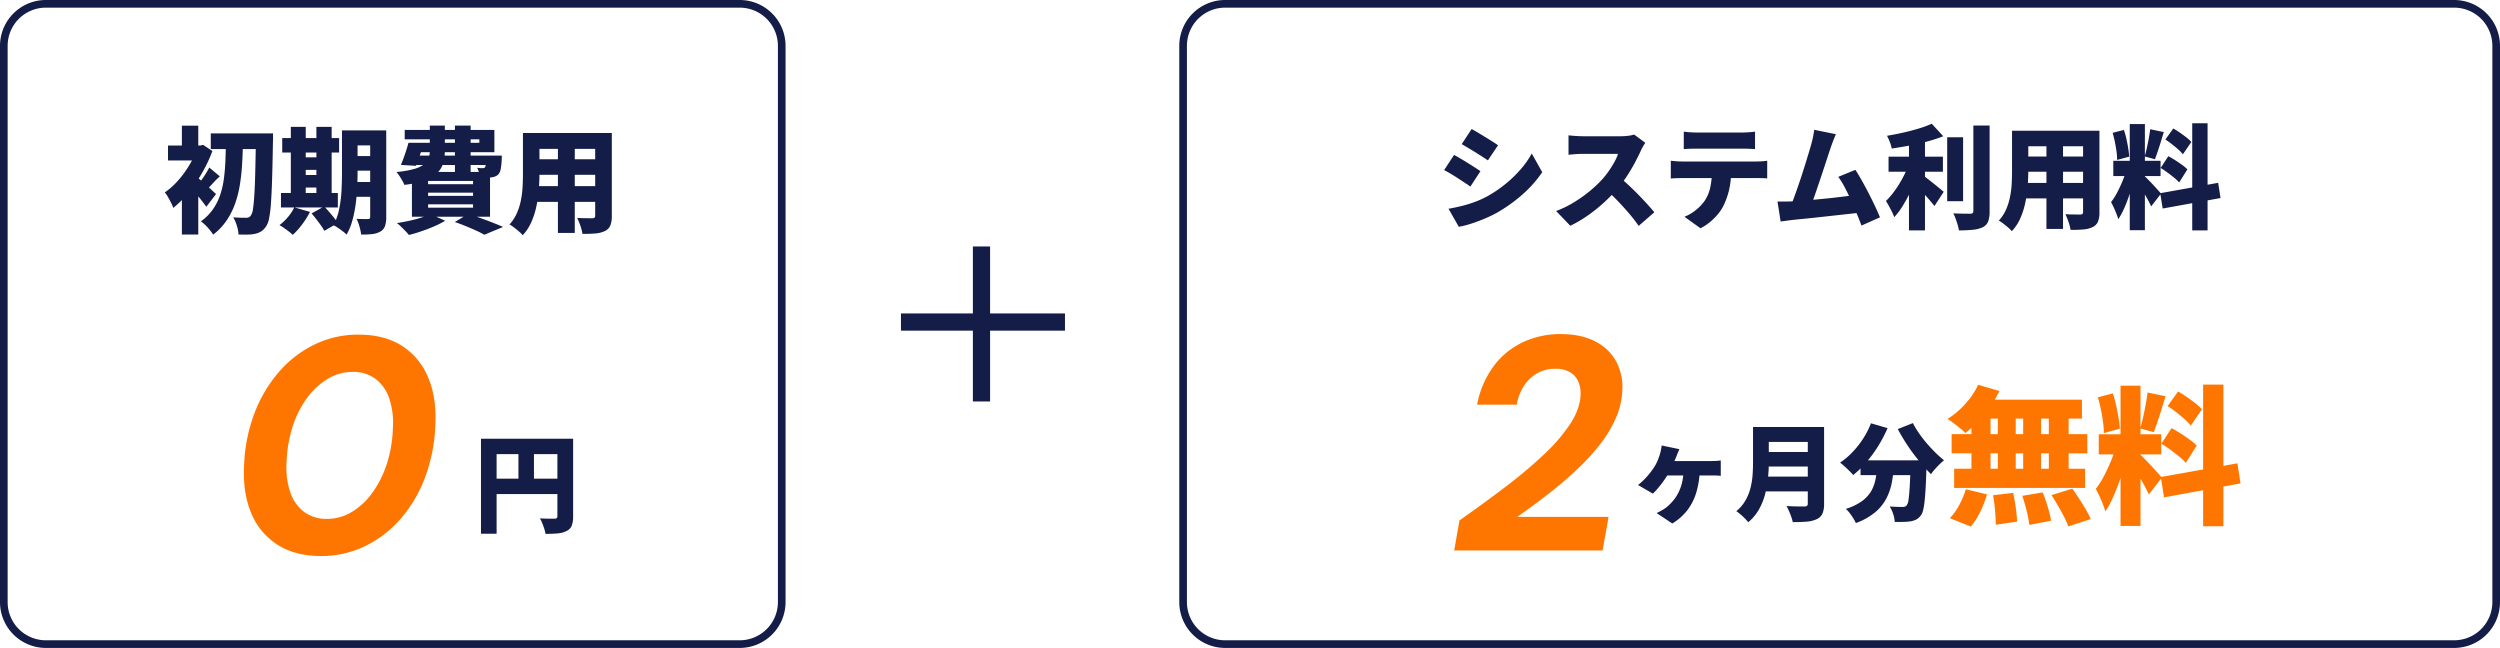 <svg xmlns="http://www.w3.org/2000/svg" width="1308" height="339" viewBox="0 0 1308 339">
  <g id="グループ_8288" data-name="グループ 8288" transform="translate(771.493 -6340.5)">
    <path id="長方形_23395" data-name="長方形 23395" d="M24,4A20,20,0,0,0,4,24V315a20,20,0,0,0,20,20H667a20,20,0,0,0,20-20V24A20,20,0,0,0,667,4H24m0-4H667a24,24,0,0,1,24,24V315a24,24,0,0,1-24,24H24A24,24,0,0,1,0,315V24A24,24,0,0,1,24,0Z" transform="translate(-154.493 6340.5)" fill="#141c48"/>
    <path id="長方形_5" data-name="長方形 5" d="M24,4A20,20,0,0,0,4,24V315a20,20,0,0,0,20,20H387a20,20,0,0,0,20-20V24A20,20,0,0,0,387,4H24m0-4H387a24,24,0,0,1,24,24V315a24,24,0,0,1-24,24H24A24,24,0,0,1,0,315V24A24,24,0,0,1,24,0Z" transform="translate(-771.493 6340.5)" fill="#141c48"/>
    <path id="パス_3746" data-name="パス 3746" d="M24.78-47.22H51.54V-39H24.78Zm23.64,0h8.94v2.7q0,1.02-.06,1.62-.18,11.22-.42,19.05t-.6,12.9a66.807,66.807,0,0,1-.93,7.92,12.015,12.015,0,0,1-1.41,4.11,9.586,9.586,0,0,1-2.67,2.91,9.93,9.93,0,0,1-3.15,1.29,17.7,17.7,0,0,1-4.02.45q-2.34.03-4.8-.03a18.081,18.081,0,0,0-.84-4.47A20.173,20.173,0,0,0,36.54-3.3q2.22.18,4.05.21t2.91.03a2.609,2.609,0,0,0,2.28-1.26,7.736,7.736,0,0,0,1.08-3.39q.42-2.61.72-7.44t.48-12.21q.18-7.38.36-17.76ZM32.7-43.32h8.94q-.12,5.7-.42,11.34T40.11-21.03a58.672,58.672,0,0,1-2.46,10.14,38.98,38.98,0,0,1-4.47,9.06,32.352,32.352,0,0,1-7.14,7.59,26.134,26.134,0,0,0-2.88-3.72A23.46,23.46,0,0,0,19.62-1.2a26.4,26.4,0,0,0,6.36-6.39,29.8,29.8,0,0,0,3.81-7.71,46.634,46.634,0,0,0,1.92-8.73q.57-4.59.75-9.45T32.7-43.32ZM9.66-19.2l8.58-10.26V5.7H9.66ZM2.4-40.86H19.98v7.8H2.4ZM9.66-51.24h8.58v14.58H9.66Zm7.56,26.7q.78.54,2.25,1.8t3.12,2.73q1.65,1.47,3,2.73t1.95,1.8l-5.1,6.66q-.9-1.26-2.13-2.85T17.7-14.91q-1.38-1.65-2.67-3.12t-2.31-2.55Zm.42-16.32h1.68l1.44-.36,4.86,3.24a73.431,73.431,0,0,1-5.43,11.52,75.785,75.785,0,0,1-7.17,10.35A55.277,55.277,0,0,1,5.16-8.22a18.508,18.508,0,0,0-1.17-2.73q-.81-1.59-1.68-3.09A13.216,13.216,0,0,0,.72-16.32a38.043,38.043,0,0,0,6.93-6.21,53.307,53.307,0,0,0,5.94-8.13,45.938,45.938,0,0,0,4.05-8.58ZM24-29.34l5.52,4.62a45.412,45.412,0,0,0-3.81,3.78Q24-19.02,22.56-17.7l-3.84-3.54q1.26-1.56,2.79-3.9A48.328,48.328,0,0,0,24-29.34ZM97.02-48.78H111.9v7.86H97.02Zm0,13.44H111.9v7.62H97.02Zm0,13.56H111.9v7.74H97.02Zm11.16-27h8.4v45.3a14.282,14.282,0,0,1-.66,4.8,5.328,5.328,0,0,1-2.4,2.82,10.818,10.818,0,0,1-4.2,1.32,43.185,43.185,0,0,1-5.88.24,25.154,25.154,0,0,0-.87-4.17,21.878,21.878,0,0,0-1.53-4.05q1.68.12,3.51.12h2.43a1.292,1.292,0,0,0,.93-.27,1.292,1.292,0,0,0,.27-.93Zm-14.76,0h8.16v22.2q0,3.6-.21,7.89t-.81,8.7A63.153,63.153,0,0,1,98.82-1.5a30.663,30.663,0,0,1-3,7.26,16.214,16.214,0,0,0-2.01-1.77Q92.52,3,91.2,2.13A15.866,15.866,0,0,0,88.92.84a29.456,29.456,0,0,0,3.06-8.55,65.123,65.123,0,0,0,1.2-9.69q.24-4.92.24-9.18ZM62.16-44.76H91.92v7.56H62.16Zm8.28,10.08h13.8v6.54H70.44Zm0,9.24h13.8v6.54H70.44ZM61.5-16.02H91.26v7.56H61.5Zm5.16-34.62h7.8v37.26h-7.8Zm13.38,0h7.98v37.26H80.04ZM68.46-8.52l8.22,2.4A44.667,44.667,0,0,1,72.54.45a38.126,38.126,0,0,1-4.86,5.43,20.449,20.449,0,0,0-2.04-1.74q-1.26-.96-2.58-1.89A22.239,22.239,0,0,0,60.72.78a26.605,26.605,0,0,0,4.44-4.23A22.849,22.849,0,0,0,68.46-8.52Zm9.06,3.18L84.12-9q1.2,1.26,2.55,2.82t2.58,3.09A21.907,21.907,0,0,1,91.2-.3L84.18,3.78A21.311,21.311,0,0,0,82.44.99Q81.3-.6,80.01-2.28T77.52-5.34ZM130.68-42.3H165.3v-1.8H126.24v-4.92h46.92v11.64H130.68Zm-2.46,0h8.1q-.96,3.12-2.1,6.39t-2.1,5.67l-7.86-.48q1.02-2.4,2.1-5.55T128.22-42.3Zm1.14,6.72h42.42v4.92H127.86Zm39.54,0h8.16l-.03.75q-.03.75-.03,1.35a41.892,41.892,0,0,1-.51,4.86,5.685,5.685,0,0,1-1.17,2.76,4.538,4.538,0,0,1-1.74,1.17,8.471,8.471,0,0,1-2.04.51q-.96.06-2.52.06t-3.42-.06a11.9,11.9,0,0,0-.48-2.55,12.973,12.973,0,0,0-.96-2.49q.96.12,1.68.18a5.955,5.955,0,0,0,1.2,0,3.371,3.371,0,0,0,.66-.06.93.93,0,0,0,.54-.36,3.87,3.87,0,0,0,.45-1.62q.15-1.2.21-3.66ZM139.38-51.3h7.86v13.32a22.739,22.739,0,0,1-.81,6.18,11.968,11.968,0,0,1-3.03,5.16,17.806,17.806,0,0,1-6.39,3.9,46.881,46.881,0,0,1-10.95,2.46,15.738,15.738,0,0,0-1.08-2.22q-.72-1.26-1.53-2.49A15.8,15.8,0,0,0,121.92-27a50.04,50.04,0,0,0,9.15-1.56,15.9,15.9,0,0,0,5.25-2.43,7.067,7.067,0,0,0,2.43-3.21,11.917,11.917,0,0,0,.63-3.96Zm13.14,0h8.22v24.6h-8.22ZM138.48-16.2v1.68H162V-16.2Zm0,6.12v1.74H162v-1.74Zm0-12.24v1.68H162v-1.68Zm-8.46-4.74h40.86V-3.6H130.02ZM152.46-.84l7.08-4.26q3.12,1.02,6.51,2.25T172.5-.42q3.06,1.2,5.22,2.16l-9.84,4.08a44.857,44.857,0,0,0-4.11-2.1q-2.49-1.14-5.4-2.34T152.46-.84Zm-12.84-4.2,7.8,3.54a46.122,46.122,0,0,1-5.73,2.91Q138.42,2.82,135,3.99t-6.54,1.95q-.72-.9-1.86-2.07t-2.31-2.31A22.323,22.323,0,0,0,122.16-.3q3.24-.48,6.51-1.2t6.12-1.62A31.089,31.089,0,0,0,139.62-5.04ZM193.14-47.4h35.7v8.28h-35.7Zm0,13.74h35.94v8.1H193.14Zm0,14.04h36.24v8.22H193.14ZM188.1-47.4h8.64v21.48q0,3.66-.33,7.98a69.493,69.493,0,0,1-1.23,8.7A41.362,41.362,0,0,1,192.54-.9a24.391,24.391,0,0,1-4.56,6.96,14.771,14.771,0,0,0-1.95-1.95Q184.74,3,183.39,1.98A21.42,21.42,0,0,0,181.08.42a21.541,21.541,0,0,0,3.87-5.94,32.643,32.643,0,0,0,2.1-6.75,49.492,49.492,0,0,0,.87-7.02q.18-3.51.18-6.69Zm37.8,0h8.7V-4.08a13.273,13.273,0,0,1-.78,5.07,5.694,5.694,0,0,1-2.76,2.85,13.849,13.849,0,0,1-4.92,1.29,64.973,64.973,0,0,1-6.9.21,23.231,23.231,0,0,0-1.08-4.2A33.843,33.843,0,0,0,216.48-3q1.5.12,3.12.15t2.94.03h1.86a1.751,1.751,0,0,0,1.17-.3,1.423,1.423,0,0,0,.33-1.08Zm-19.5,3.36h8.82V4.86H206.4Z" transform="translate(-685.993 6457.5)" fill="#141c48"/>
    <g id="グループ_8109" data-name="グループ 8109" transform="translate(-652.787 6470.996)">
      <path id="パス_3748" data-name="パス 3748" d="M4.144-44.464H48.1V-36.4H12.32V5.264H4.144Zm39.984,0H52.36v40.6a13.258,13.258,0,0,1-.728,4.872,5.434,5.434,0,0,1-2.688,2.8,12.182,12.182,0,0,1-4.592,1.26q-2.688.252-6.44.252a16.459,16.459,0,0,0-.644-2.66Q36.792,1.176,36.2-.28A20.027,20.027,0,0,0,35-2.8q1.456.112,3.024.14t2.856.028h1.792a1.64,1.64,0,0,0,1.12-.308,1.354,1.354,0,0,0,.336-1.036ZM8.568-23.576H48.16v8.064H8.568ZM23.744-39.984h8.12v20.44h-8.12Z" transform="translate(128.795 143.504)" fill="#141c48"/>
      <path id="パス_3747" data-name="パス 3747" d="M49.417,1.92q-13.472,0-22.735-5.913A35.382,35.382,0,0,1,12.938-20.555Q8.455-31.205,9.215-45.363a84.935,84.935,0,0,1,5.3-27.131A71.936,71.936,0,0,1,27.305-94.248a58.44,58.44,0,0,1,18.7-14.481,51.982,51.982,0,0,1,23.083-5.191q13.615,0,22.8,5.912a35.487,35.487,0,0,1,13.656,16.562q4.474,10.65,3.714,24.807A86.216,86.216,0,0,1,104-39.518a70.652,70.652,0,0,1-12.745,21.79A58.541,58.541,0,0,1,72.525-3.271,52.152,52.152,0,0,1,49.417,1.92Zm3.105-19.437A25.093,25.093,0,0,0,65.478-21.1a36.151,36.151,0,0,0,10.769-10,54.138,54.138,0,0,0,7.545-14.94,65.949,65.949,0,0,0,3.234-18.42A41.037,41.037,0,0,0,85.16-80.526a21.343,21.343,0,0,0-7.244-10.283A19.335,19.335,0,0,0,66.05-94.417a25.14,25.14,0,0,0-12.966,3.572,37.05,37.05,0,0,0-10.825,9.927,51.8,51.8,0,0,0-7.58,14.88,66.818,66.818,0,0,0-3.211,18.49,40.95,40.95,0,0,0,1.9,16.114A21.189,21.189,0,0,0,40.716-21.1,19.526,19.526,0,0,0,52.523-17.517Z" transform="translate(-0.205 158.504)" fill="#fe7600"/>
    </g>
    <path id="パス_3752" data-name="パス 3752" d="M18.467-47.495q1.534.826,3.392,1.947t3.776,2.3q1.918,1.18,3.658,2.271T32.273-39l-5.31,7.906q-1.3-.885-3.038-2.006t-3.6-2.271q-1.859-1.151-3.687-2.242t-3.363-1.977ZM6.372-5.782q3.363-.59,6.755-1.416a63.7,63.7,0,0,0,6.785-2.065,51.823,51.823,0,0,0,6.7-3.009,65.985,65.985,0,0,0,9.5-6.431,64.2,64.2,0,0,0,7.965-7.67,46.407,46.407,0,0,0,5.841-8.319L55.4-24.9A62.544,62.544,0,0,1,45.017-13.216,79.8,79.8,0,0,1,31.506-3.6,67.623,67.623,0,0,1,24.868-.442q-3.628,1.5-7.109,2.6a44.533,44.533,0,0,1-6.018,1.5ZM9.263-33.925q1.593.826,3.481,1.947t3.776,2.3q1.888,1.18,3.6,2.272t2.95,1.977L17.818-17.4q-1.357-.944-3.068-2.065T11.181-21.8Q9.322-23.01,7.493-24.1T4.071-26.019ZM109.327-40.3q-.413.59-1.18,1.888a20.273,20.273,0,0,0-1.239,2.419q-1.239,2.714-3.038,6.107T99.8-23.01a65.747,65.747,0,0,1-4.868,6.549,87.68,87.68,0,0,1-7.346,7.523,82.328,82.328,0,0,1-8.5,6.785,65.372,65.372,0,0,1-9,5.28L62.658-4.6A53.62,53.62,0,0,0,71.98-9.145,70.833,70.833,0,0,0,80.358-15.1a61.335,61.335,0,0,0,6.431-6.077,45.832,45.832,0,0,0,3.569-4.543,52.975,52.975,0,0,0,2.862-4.632,23.425,23.425,0,0,0,1.829-4.159H76.7q-1.3,0-2.743.088t-2.714.207q-1.268.118-2.094.177V-44.191q1.062.118,2.507.236t2.832.177q1.386.059,2.212.059H96.406a30.4,30.4,0,0,0,4.16-.266,15.816,15.816,0,0,0,2.92-.619ZM95.7-22.361q2.242,1.77,4.838,4.189t5.163,5.044q2.566,2.625,4.749,5.045t3.6,4.13l-8.2,7.139a76.562,76.562,0,0,0-4.927-6.4q-2.744-3.216-5.782-6.4t-6.224-6.077Zm33.748-23.777q1.534.236,3.452.354t3.393.118h23.6q1.652,0,3.422-.118t3.422-.354v9.145q-1.652-.118-3.393-.177t-3.451-.059h-23.6q-1.534,0-3.452.059t-3.393.177Zm-6.785,15.222q1.357.177,2.979.295t2.979.118h38.645q.944,0,2.773-.088a22.63,22.63,0,0,0,3.068-.325v9.263q-1.18-.118-2.832-.148t-3.009-.029H128.62q-1.3,0-3.009.059t-2.95.177Zm31.565,5.074a43.431,43.431,0,0,1-1.121,10.413,39.536,39.536,0,0,1-2.95,8.172,21.6,21.6,0,0,1-2.8,4.248,31.508,31.508,0,0,1-4.13,4.13,25.926,25.926,0,0,1-5.044,3.3L129.8-1.593a21.908,21.908,0,0,0,5.811-3.392,23.838,23.838,0,0,0,4.632-4.75,20.509,20.509,0,0,0,3.1-7.345,42,42,0,0,0,.855-8.7Zm54.811-18.939q-.649,1.475-1.357,3.3t-1.416,3.894q-.59,1.711-1.416,4.248t-1.8,5.487q-.974,2.95-2.006,6.018l-2.006,5.959q-.974,2.891-1.829,5.28t-1.5,3.924l-10.62.354q.826-2.006,1.829-4.72t2.094-5.841Q190.1-20,191.16-23.246t2.006-6.313q.944-3.068,1.74-5.694t1.268-4.4q.649-2.36.974-4.071t.561-3.363Zm10.207,18.644q1.593,2.478,3.393,5.664t3.57,6.637q1.77,3.452,3.3,6.7t2.6,5.841L222.43,3.009q-1.062-2.832-2.507-6.342t-3.068-7.109q-1.622-3.6-3.3-6.755a41,41,0,0,0-3.274-5.281ZM185.5-9.617q2.006-.059,4.749-.266t5.929-.5q3.186-.3,6.52-.62t6.579-.708q3.245-.384,6.106-.737t4.986-.649l2.006,9.263q-2.242.295-5.281.619t-6.46.708q-3.422.384-6.933.767T196.883-1q-3.3.354-6.107.62t-4.749.5q-1.121.118-2.773.354t-3.127.413L178.475-9.558h3.57Q184.021-9.558,185.5-9.617ZM236.59-33.04h28.438v7.906H236.59Zm30.68-10.148h8.319V-9.735H267.27Zm-20-.944h8.378V5.546h-8.378Zm33.689-5.192h8.5V-4.6a15.469,15.469,0,0,1-.767,5.517,5.707,5.707,0,0,1-2.832,2.98,15.674,15.674,0,0,1-5.221,1.327,71.433,71.433,0,0,1-7.227.325,21.128,21.128,0,0,0-.649-2.862Q272.285,1.062,271.7-.56a20.113,20.113,0,0,0-1.239-2.8q2.773.118,5.369.148t3.54.029a1.853,1.853,0,0,0,1.21-.325,1.446,1.446,0,0,0,.384-1.151Zm-21.771-.944,6.018,6.549a80.72,80.72,0,0,1-8.466,2.773q-4.572,1.239-9.292,2.124t-9.2,1.534a16.8,16.8,0,0,0-1-3.422,29.377,29.377,0,0,0-1.475-3.245q3.186-.531,6.4-1.209t6.283-1.475q3.068-.8,5.812-1.711A48.829,48.829,0,0,0,259.187-50.268Zm-11.918,21,5.664,2.537q-1.121,3.3-2.566,6.815t-3.157,6.9a73.444,73.444,0,0,1-3.628,6.4,34.8,34.8,0,0,1-4.042,5.251,19.9,19.9,0,0,0-1.18-2.832q-.767-1.534-1.593-3.038t-1.534-2.625a38.748,38.748,0,0,0,3.688-4.16,53.549,53.549,0,0,0,3.392-4.956q1.593-2.626,2.862-5.281A50.083,50.083,0,0,0,247.269-29.264Zm7.08,5.9a27.539,27.539,0,0,1,2.448,1.741q1.563,1.21,3.333,2.625t3.245,2.625q1.475,1.209,2.065,1.74L260.6-7.2q-1-1.3-2.36-2.891T255.411-13.3q-1.475-1.622-2.891-3.1t-2.537-2.537Zm51.8-23.246h35.105v8.142H306.151Zm0,13.511h35.341v7.965H306.151Zm0,13.806h35.636v8.083H306.151ZM301.2-46.61h8.5v21.122q0,3.6-.324,7.847a68.337,68.337,0,0,1-1.21,8.555,40.674,40.674,0,0,1-2.6,8.2,23.985,23.985,0,0,1-4.484,6.844,14.526,14.526,0,0,0-1.918-1.918q-1.269-1.091-2.6-2.094A21.06,21.06,0,0,0,294.292.413,21.183,21.183,0,0,0,298.1-5.428a32.1,32.1,0,0,0,2.065-6.638,48.671,48.671,0,0,0,.855-6.9q.177-3.452.177-6.578Zm37.17,0h8.555v42.6a13.052,13.052,0,0,1-.767,4.986,5.6,5.6,0,0,1-2.714,2.8A13.619,13.619,0,0,1,338.6,5.045a63.89,63.89,0,0,1-6.785.206,22.841,22.841,0,0,0-1.062-4.13A33.281,33.281,0,0,0,329.1-2.95q1.475.118,3.068.148t2.891.03h1.829a1.722,1.722,0,0,0,1.151-.3,1.4,1.4,0,0,0,.324-1.062Zm-19.175,3.3h8.673V4.779H319.19Zm43.6-6.785H370.7V5.428h-7.906Zm-8.614,19.234H378.9v7.965H354.177Zm7.021,4.248,4.6,2.36q-.708,2.95-1.652,6.225t-2.095,6.52q-1.15,3.245-2.478,6.136a35.613,35.613,0,0,1-2.8,5.074,25.308,25.308,0,0,0-1-2.98q-.649-1.623-1.387-3.215T353-9.263a31.2,31.2,0,0,0,3.3-5.192q1.593-3.068,2.891-6.284A50.908,50.908,0,0,0,361.2-26.609Zm9.381,3.835A14.872,14.872,0,0,1,372-21.447q.885.915,1.976,2.036t2.124,2.271q1.032,1.151,1.858,2.065t1.18,1.386L374-7.021q-.59-1.3-1.475-2.979t-1.917-3.422q-1.032-1.74-2.036-3.333t-1.829-2.714ZM353.823-45.489l5.9-1.534a40.8,40.8,0,0,1,1.327,4.72q.561,2.537.944,4.927t.5,4.336l-6.313,1.711a33.794,33.794,0,0,0-.324-4.4q-.325-2.449-.855-5.015T353.823-45.489Zm19.647-1.888,7.139,1.475q-.767,2.478-1.564,5.074t-1.593,4.956q-.8,2.36-1.5,4.189l-5.369-1.475q.59-1.947,1.151-4.455t1.033-5.074Q373.234-45.253,373.47-47.377ZM395.477-50.5H403.5V5.546h-8.024Zm-16.756,36.58,30.326-5.428,1.239,7.965L380.019-5.9Zm2.714-28.084,4.13-5.782q1.652.944,3.452,2.183t3.422,2.507a17.268,17.268,0,0,1,2.566,2.389l-4.425,6.431a17.6,17.6,0,0,0-2.419-2.537q-1.534-1.357-3.3-2.743T381.435-42.008ZM378.957-27.14l4.012-6.136q1.711.885,3.6,2.094t3.6,2.449a19.961,19.961,0,0,1,2.773,2.36l-4.307,6.844a20.1,20.1,0,0,0-2.6-2.478q-1.652-1.357-3.51-2.714T378.957-27.14Z" transform="translate(-19.993 6455.5)" fill="#141c48"/>
    <path id="パス_3750" data-name="パス 3750" d="M26.125-33q-.385.99-.743,1.815T24.75-29.59q-.495,1.265-1.265,3t-1.54,3.383q-.77,1.65-1.375,2.695a43.9,43.9,0,0,1-2.475,3.85q-1.485,2.09-3.025,3.933a31.143,31.143,0,0,1-2.8,3L4.51-14.245a35.11,35.11,0,0,0,3.327-2.97,39.579,39.579,0,0,0,2.777-3.135q1.265-1.6,2.255-3.08a23.566,23.566,0,0,0,1.9-3.6,33.376,33.376,0,0,0,1.238-3.493,21.29,21.29,0,0,0,.55-2.31q.22-1.21.33-2.09ZM18.48-26.785H42.625q.935,0,2.475-.055a18,18,0,0,0,2.7-.275v8.085a28.426,28.426,0,0,0-2.86-.193q-1.485-.028-2.31-.028H18.04ZM36.85-22.22a46.886,46.886,0,0,1-1.76,11.578,29.3,29.3,0,0,1-4.62,9.377,28.222,28.222,0,0,1-8.03,7.15L14.245.44Q15.51-.165,16.967-.99a19.349,19.349,0,0,0,2.558-1.7A26.127,26.127,0,0,0,23.073-6.27,22.169,22.169,0,0,0,25.8-10.56a24.242,24.242,0,0,0,1.815-5.252,36.5,36.5,0,0,0,.825-6.408ZM70.345-44.6H97.13v7.81H70.345Zm.055,13.09h27v7.59h-27Zm-.22,12.87H96.965v7.755H70.18ZM64.68-44.6h8.25v18.92q0,3.575-.412,7.755a55.622,55.622,0,0,1-1.512,8.443A33.121,33.121,0,0,1,67.76-1.43a23.7,23.7,0,0,1-5.61,6.655,19.448,19.448,0,0,0-1.733-1.98q-1.128-1.155-2.365-2.2A19.278,19.278,0,0,0,55.935-.55,20.754,20.754,0,0,0,60.72-6.16,25.657,25.657,0,0,0,63.333-12.6a38.793,38.793,0,0,0,1.1-6.71q.248-3.355.247-6.435Zm28.655,0h8.525v40.15A12.545,12.545,0,0,1,100.98.77a5.949,5.949,0,0,1-2.97,2.86,15.028,15.028,0,0,1-5.253,1.293q-3.052.247-7.287.247a17.761,17.761,0,0,0-.77-2.75Q84.15.88,83.49-.66a18.632,18.632,0,0,0-1.32-2.585q1.76.11,3.713.165t3.52.055H91.63a1.928,1.928,0,0,0,1.32-.358,1.554,1.554,0,0,0,.385-1.182Zm27.61,17.435H149.71v7.755H120.945Zm26.18,0h8.415l-.028.633q-.027.633-.027,1.43a12.183,12.183,0,0,1-.055,1.292q-.165,6.16-.412,10.615t-.577,7.452a34.7,34.7,0,0,1-.8,4.785A7.131,7.131,0,0,1,152.46,1.7a7.472,7.472,0,0,1-2.5,2.173,10.657,10.657,0,0,1-3,.907,29.256,29.256,0,0,1-3.6.275q-2.173.055-4.537,0a15.09,15.09,0,0,0-.8-4.07,16.941,16.941,0,0,0-1.843-4.015q2.09.165,3.878.22t2.833.055a3.859,3.859,0,0,0,1.21-.165,2.6,2.6,0,0,0,.99-.66,6.524,6.524,0,0,0,.962-3.08q.358-2.42.633-7.1t.44-11.99ZM126.39-46.53,135.08-44a71.3,71.3,0,0,1-4.95,9.433,67.22,67.22,0,0,1-6.187,8.442A51.659,51.659,0,0,1,117.1-19.47a26.369,26.369,0,0,0-1.98-2.118q-1.265-1.237-2.585-2.447a26.531,26.531,0,0,0-2.31-1.925,38.09,38.09,0,0,0,6.49-5.472,47.381,47.381,0,0,0,5.582-7.095A44.012,44.012,0,0,0,126.39-46.53Zm21.945-.11a43.135,43.135,0,0,0,3.107,5.2,65.872,65.872,0,0,0,4.042,5.252q2.2,2.585,4.537,4.895a60.828,60.828,0,0,0,4.592,4.125,30.385,30.385,0,0,0-2.365,2.118q-1.32,1.292-2.5,2.64a24.286,24.286,0,0,0-1.952,2.5q-2.31-2.31-4.675-5.06t-4.647-5.8q-2.283-3.052-4.318-6.3t-3.74-6.435Zm-18.59,21.78h8.745a81.7,81.7,0,0,1-1.155,9.13A30.987,30.987,0,0,1,134.5-7.315a23.911,23.911,0,0,1-5.83,7.26,33.947,33.947,0,0,1-10.2,5.72,19.318,19.318,0,0,0-1.348-2.53A32.252,32.252,0,0,0,115.253.44a16.035,16.035,0,0,0-2.007-2.2,28.473,28.473,0,0,0,8.827-4.345,17.025,17.025,0,0,0,4.757-5.528,21.385,21.385,0,0,0,2.09-6.352Q129.47-21.34,129.745-24.86Z" transform="translate(81.008 6608.5)" fill="#141c48"/>
    <path id="パス_3749" data-name="パス 3749" d="M2.338,0,5.086-15.719q13.289-9.334,24.682-18.034a236.888,236.888,0,0,0,19.945-16.88A89.624,89.624,0,0,0,63.2-66.458q4.931-7.646,5.242-14.8a15.591,15.591,0,0,0-1.06-6.808,10.717,10.717,0,0,0-4.233-5.062,14.555,14.555,0,0,0-8-1.923,18.413,18.413,0,0,0-9.652,2.514,20.413,20.413,0,0,0-6.851,6.721,26,26,0,0,0-3.579,9.544H14.3A49.593,49.593,0,0,1,23.141-96.65a40.6,40.6,0,0,1,15.317-12.388,45.876,45.876,0,0,1,19.5-4.17q10.737,0,18.094,3.8A25.5,25.5,0,0,1,87.067-98.934a28.338,28.338,0,0,1,3.227,15.32,40.464,40.464,0,0,1-3.505,14.665A64.673,64.673,0,0,1,78.243-54.99,119.044,119.044,0,0,1,65.96-41.772q-6.907,6.427-14.729,12.491T35.305-17.562H83.112L79.977,0Z" transform="translate(-12.992 6628.5)" fill="#fe7600"/>
    <path id="線_260" data-name="線 260" d="M85.812,4.5H0v-9H85.812Z" transform="translate(-300.113 6508.995)" fill="#141c48"/>
    <path id="線_261" data-name="線 261" d="M81.1,4.5H0v-9H81.1Z" transform="translate(-257.978 6469.449) rotate(90)" fill="#141c48"/>
    <path id="パス_3751" data-name="パス 3751" d="M17.472-66.69l11.154,3.276A59.658,59.658,0,0,1,23.6-55.029a68.986,68.986,0,0,1-6.24,7.566,63.008,63.008,0,0,1-6.591,6.045,27.864,27.864,0,0,0-2.73-2.5q-1.716-1.4-3.471-2.73T1.482-48.828a42.958,42.958,0,0,0,9.243-7.839A40.192,40.192,0,0,0,17.472-66.69Zm.546,7.8H71.76v9.906H15.6ZM3.588-40.872h70.98V-30.81H3.588Zm1.326,18.1H73.4v10.062H4.914ZM27.768-55.3h9.36v37.908h-9.36Zm-13.806,0h9.984v37.908H13.962Zm27.066,0h9.36v37.908h-9.36Zm13.416,0H64.818v37.908H54.444ZM25.272-8.892,35.8-10.14q.78,3.588,1.365,7.839a67.286,67.286,0,0,1,.663,7.215L26.676,6.552q0-1.95-.156-4.6t-.468-5.5Q25.74-6.4,25.272-8.892ZM40.56-8.58l10.686-1.794q.936,2.34,1.833,5.031t1.56,5.226a45.732,45.732,0,0,1,.975,4.563L44.226,6.63A55.925,55.925,0,0,0,42.861-.624Q41.808-4.914,40.56-8.58Zm15.288-.39,10.92-3.354q1.716,2.418,3.549,5.265t3.471,5.616a40.386,40.386,0,0,1,2.574,5.031L64.662,7.41a42.234,42.234,0,0,0-2.223-4.992Q61-.39,59.241-3.393T55.848-8.97ZM11-12.012,22.074-9.36A52.841,52.841,0,0,1,18.6-.273,36.546,36.546,0,0,1,13.65,7.488l-11-4.368a29.636,29.636,0,0,0,4.8-6.669A41.549,41.549,0,0,0,11-12.012Zm80.964-54.21h10.452v73.4H91.962ZM80.574-40.794h32.682v10.53H80.574Zm9.282,5.616,6.084,3.12q-.936,3.9-2.184,8.229T90.987-15.21Q89.466-10.92,87.711-7.1A47.085,47.085,0,0,1,84.006-.39,33.455,33.455,0,0,0,82.68-4.329q-.858-2.145-1.833-4.251t-1.833-3.666a41.241,41.241,0,0,0,4.368-6.864q2.106-4.056,3.822-8.307A67.3,67.3,0,0,0,89.856-35.178Zm12.4,5.07a19.663,19.663,0,0,1,1.872,1.755q1.17,1.209,2.613,2.691t2.808,3q1.365,1.521,2.457,2.73t1.56,1.833l-6.786,8.814Q106-11,104.832-13.221T102.3-17.745q-1.365-2.3-2.691-4.407T97.188-25.74ZM80.106-60.138l7.8-2.028a53.94,53.94,0,0,1,1.755,6.24q.741,3.354,1.248,6.513t.663,5.733l-8.346,2.262a44.677,44.677,0,0,0-.429-5.811q-.429-3.237-1.131-6.63T80.106-60.138Zm25.974-2.5,9.438,1.95q-1.014,3.276-2.067,6.708t-2.106,6.552q-1.053,3.12-1.989,5.538l-7.1-1.95q.78-2.574,1.521-5.889t1.365-6.708Q105.768-59.826,106.08-62.634Zm29.094-4.134h10.608v74.1H135.174Zm-22.152,48.36,40.092-7.176,1.638,10.53L114.738-7.8Zm3.588-37.128,5.46-7.644q2.184,1.248,4.563,2.886t4.524,3.315a22.829,22.829,0,0,1,3.393,3.159l-5.85,8.5a23.27,23.27,0,0,0-3.2-3.354q-2.028-1.794-4.368-3.627T116.61-55.536ZM113.334-35.88l5.3-8.112q2.262,1.17,4.758,2.769t4.758,3.237a26.39,26.39,0,0,1,3.666,3.12l-5.694,9.048a26.577,26.577,0,0,0-3.432-3.276q-2.184-1.794-4.641-3.588T113.334-35.88Z" transform="translate(246.008 6608.5)" fill="#fe7600"/>
  </g>
</svg>
